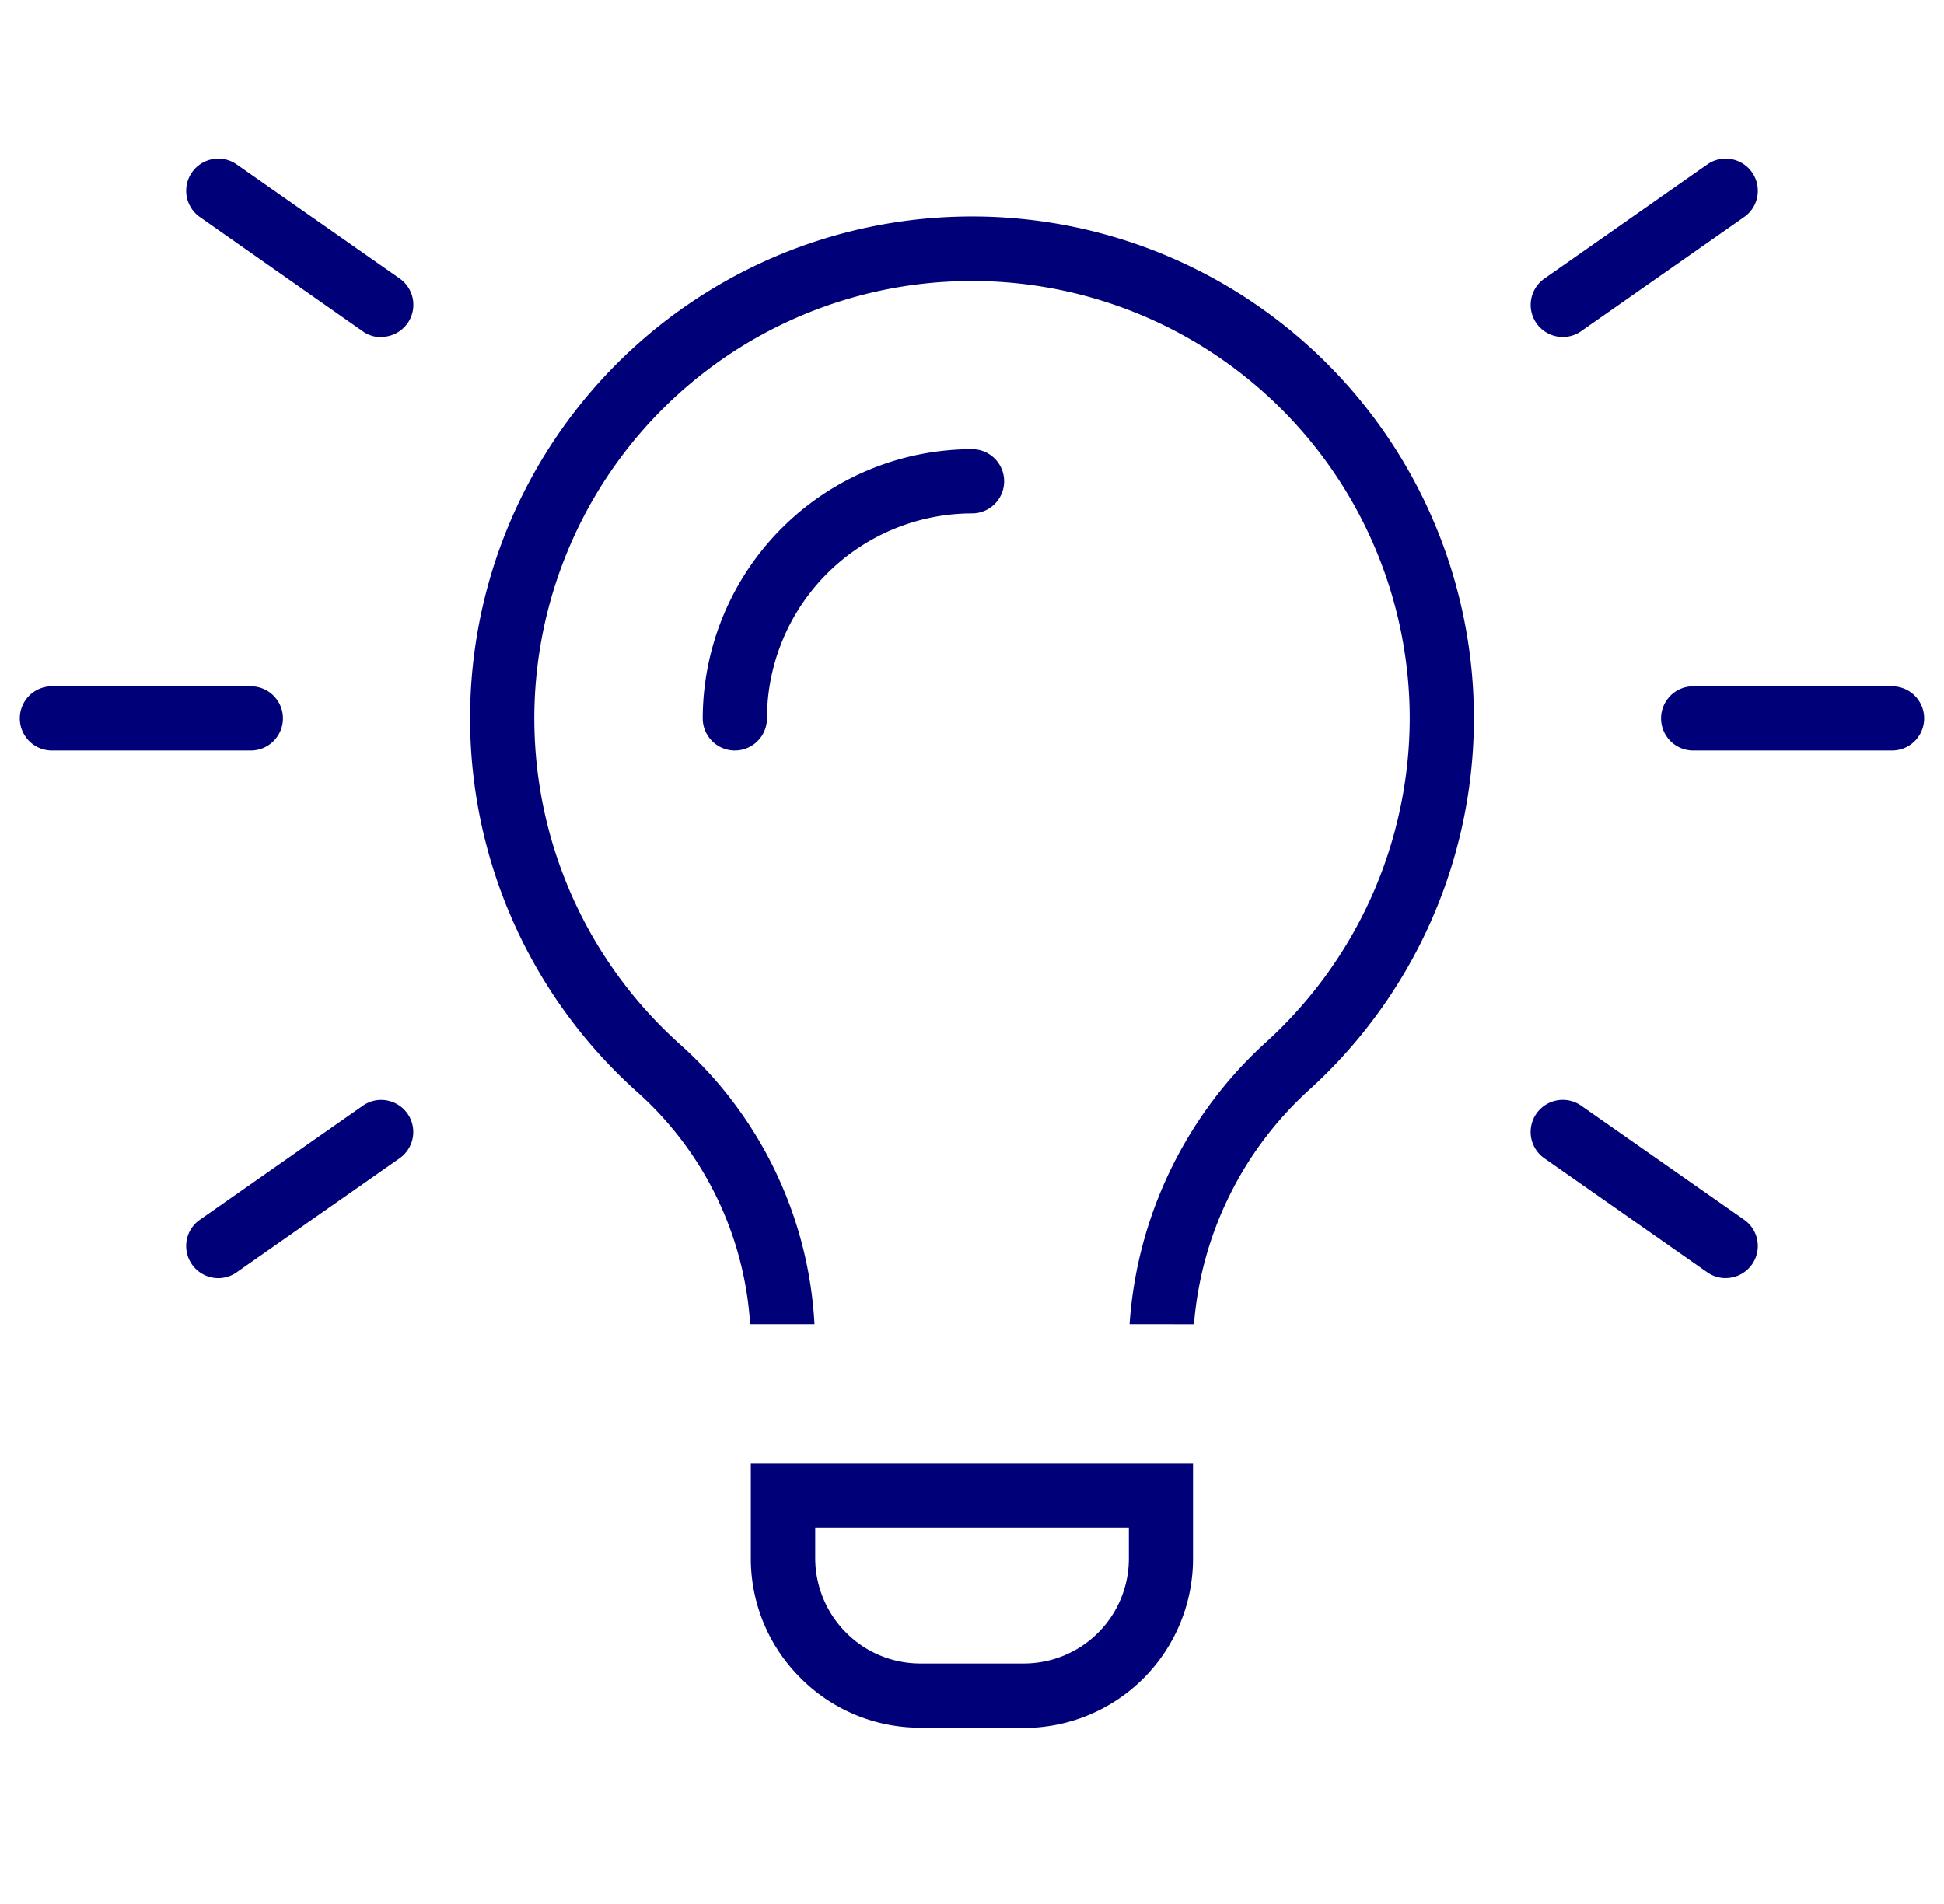 
<svg xmlns="http://www.w3.org/2000/svg" width="49" height="48" viewBox="0 0 49 48">
  <g transform="translate(-19.5 -16)">
    <rect width="48" height="48" transform="translate(20 16)" fill="none"/>
    <g transform="translate(20 20)">
      <path d="M54.513,32.8a10.562,10.562,0,0,1,3.461-7.129,11.053,11.053,0,0,0,3.6-8.147A11.031,11.031,0,0,0,50.55,6.5c-.241,0-.484.008-.725.023A11.028,11.028,0,0,0,43.2,25.761,10.2,10.2,0,0,1,46.571,32.8H44.949a8.579,8.579,0,0,0-2.822-5.832A12.648,12.648,0,0,1,49.723,4.9c.274-.017.553-.026.826-.026a12.648,12.648,0,0,1,8.517,21.994,8.947,8.947,0,0,0-2.93,5.933Z" transform="translate(-26.541 -3.416)" fill="#000078" stroke="rgba(0,0,0,0)" stroke-miterlimit="10" stroke-width="1"/>
      <path d="M58.268,32.044a.81.81,0,0,1-.809-.809,6.8,6.8,0,0,1,6.788-6.788.809.809,0,0,1,0,1.619,5.175,5.175,0,0,0-5.169,5.169.81.81,0,0,1-.809.809" transform="translate(-40.246 -17.123)" fill="#000078" stroke="rgba(0,0,0,0)" stroke-miterlimit="10" stroke-width="1"/>
      <path d="M65.777,116.46a4.242,4.242,0,0,1-3.019-1.253l-.03-.03a4.24,4.24,0,0,1-1.223-2.989V109.8H72.651v2.4a4.268,4.268,0,0,1-4.267,4.267Zm-2.649-4.272a2.663,2.663,0,0,0,.773,1.871l.025.025a2.636,2.636,0,0,0,1.852.758h2.607a2.646,2.646,0,0,0,2.649-2.649v-.778H63.128Z" transform="translate(-43.08 -76.905)" fill="#000078" stroke="rgba(0,0,0,0)" stroke-miterlimit="10" stroke-width="1"/>
      <path d="M138.9,46.022a.809.809,0,0,1,0-1.619h5.012a.809.809,0,1,1,0,1.619Z" transform="translate(-96.722 -31.101)" fill="#000078" stroke="rgba(0,0,0,0)" stroke-miterlimit="10" stroke-width="1"/>
      <path d="M.809,46.022a.809.809,0,0,1,0-1.619H5.822a.809.809,0,1,1,0,1.619Z" transform="translate(0 -31.101)" fill="#000078" stroke="rgba(0,0,0,0)" stroke-miterlimit="10" stroke-width="1"/>
      <path d="M127.927,4.495a.811.811,0,0,1-.664-.345.809.809,0,0,1,.2-1.127L131.567.147A.8.8,0,0,1,132.03,0a.81.81,0,0,1,.8.95.8.8,0,0,1-.333.522L128.39,4.348a.8.8,0,0,1-.463.147" transform="translate(-89.035)" fill="#000078" stroke="rgba(0,0,0,0)" stroke-miterlimit="10" stroke-width="1"/>
      <path d="M14.81,83.7a.81.81,0,0,1-.8-.95.8.8,0,0,1,.333-.522l4.106-2.875a.8.8,0,0,1,.463-.147.812.812,0,0,1,.664.345.81.81,0,0,1-.2,1.127l-4.106,2.875a.805.805,0,0,1-.463.147" transform="translate(-9.805 -55.477)" fill="#000078" stroke="rgba(0,0,0,0)" stroke-miterlimit="10" stroke-width="1"/>
      <path d="M132.03,83.7a.8.8,0,0,1-.463-.147l-4.106-2.875a.809.809,0,0,1,.929-1.326l4.106,2.875a.809.809,0,0,1,.2,1.127.811.811,0,0,1-.664.345" transform="translate(-89.035 -55.478)" fill="#000078" stroke="rgba(0,0,0,0)" stroke-miterlimit="10" stroke-width="1"/>
      <path d="M18.913,4.5a.8.8,0,0,1-.463-.147L14.344,1.473a.81.81,0,0,1-.2-1.127.81.81,0,0,1,1.128-.2l4.106,2.875a.809.809,0,0,1,.2,1.127.811.811,0,0,1-.664.345" transform="translate(-9.805 0)" fill="#000078" stroke="rgba(0,0,0,0)" stroke-miterlimit="10" stroke-width="1"/>
    </g>
  </g>
</svg>
